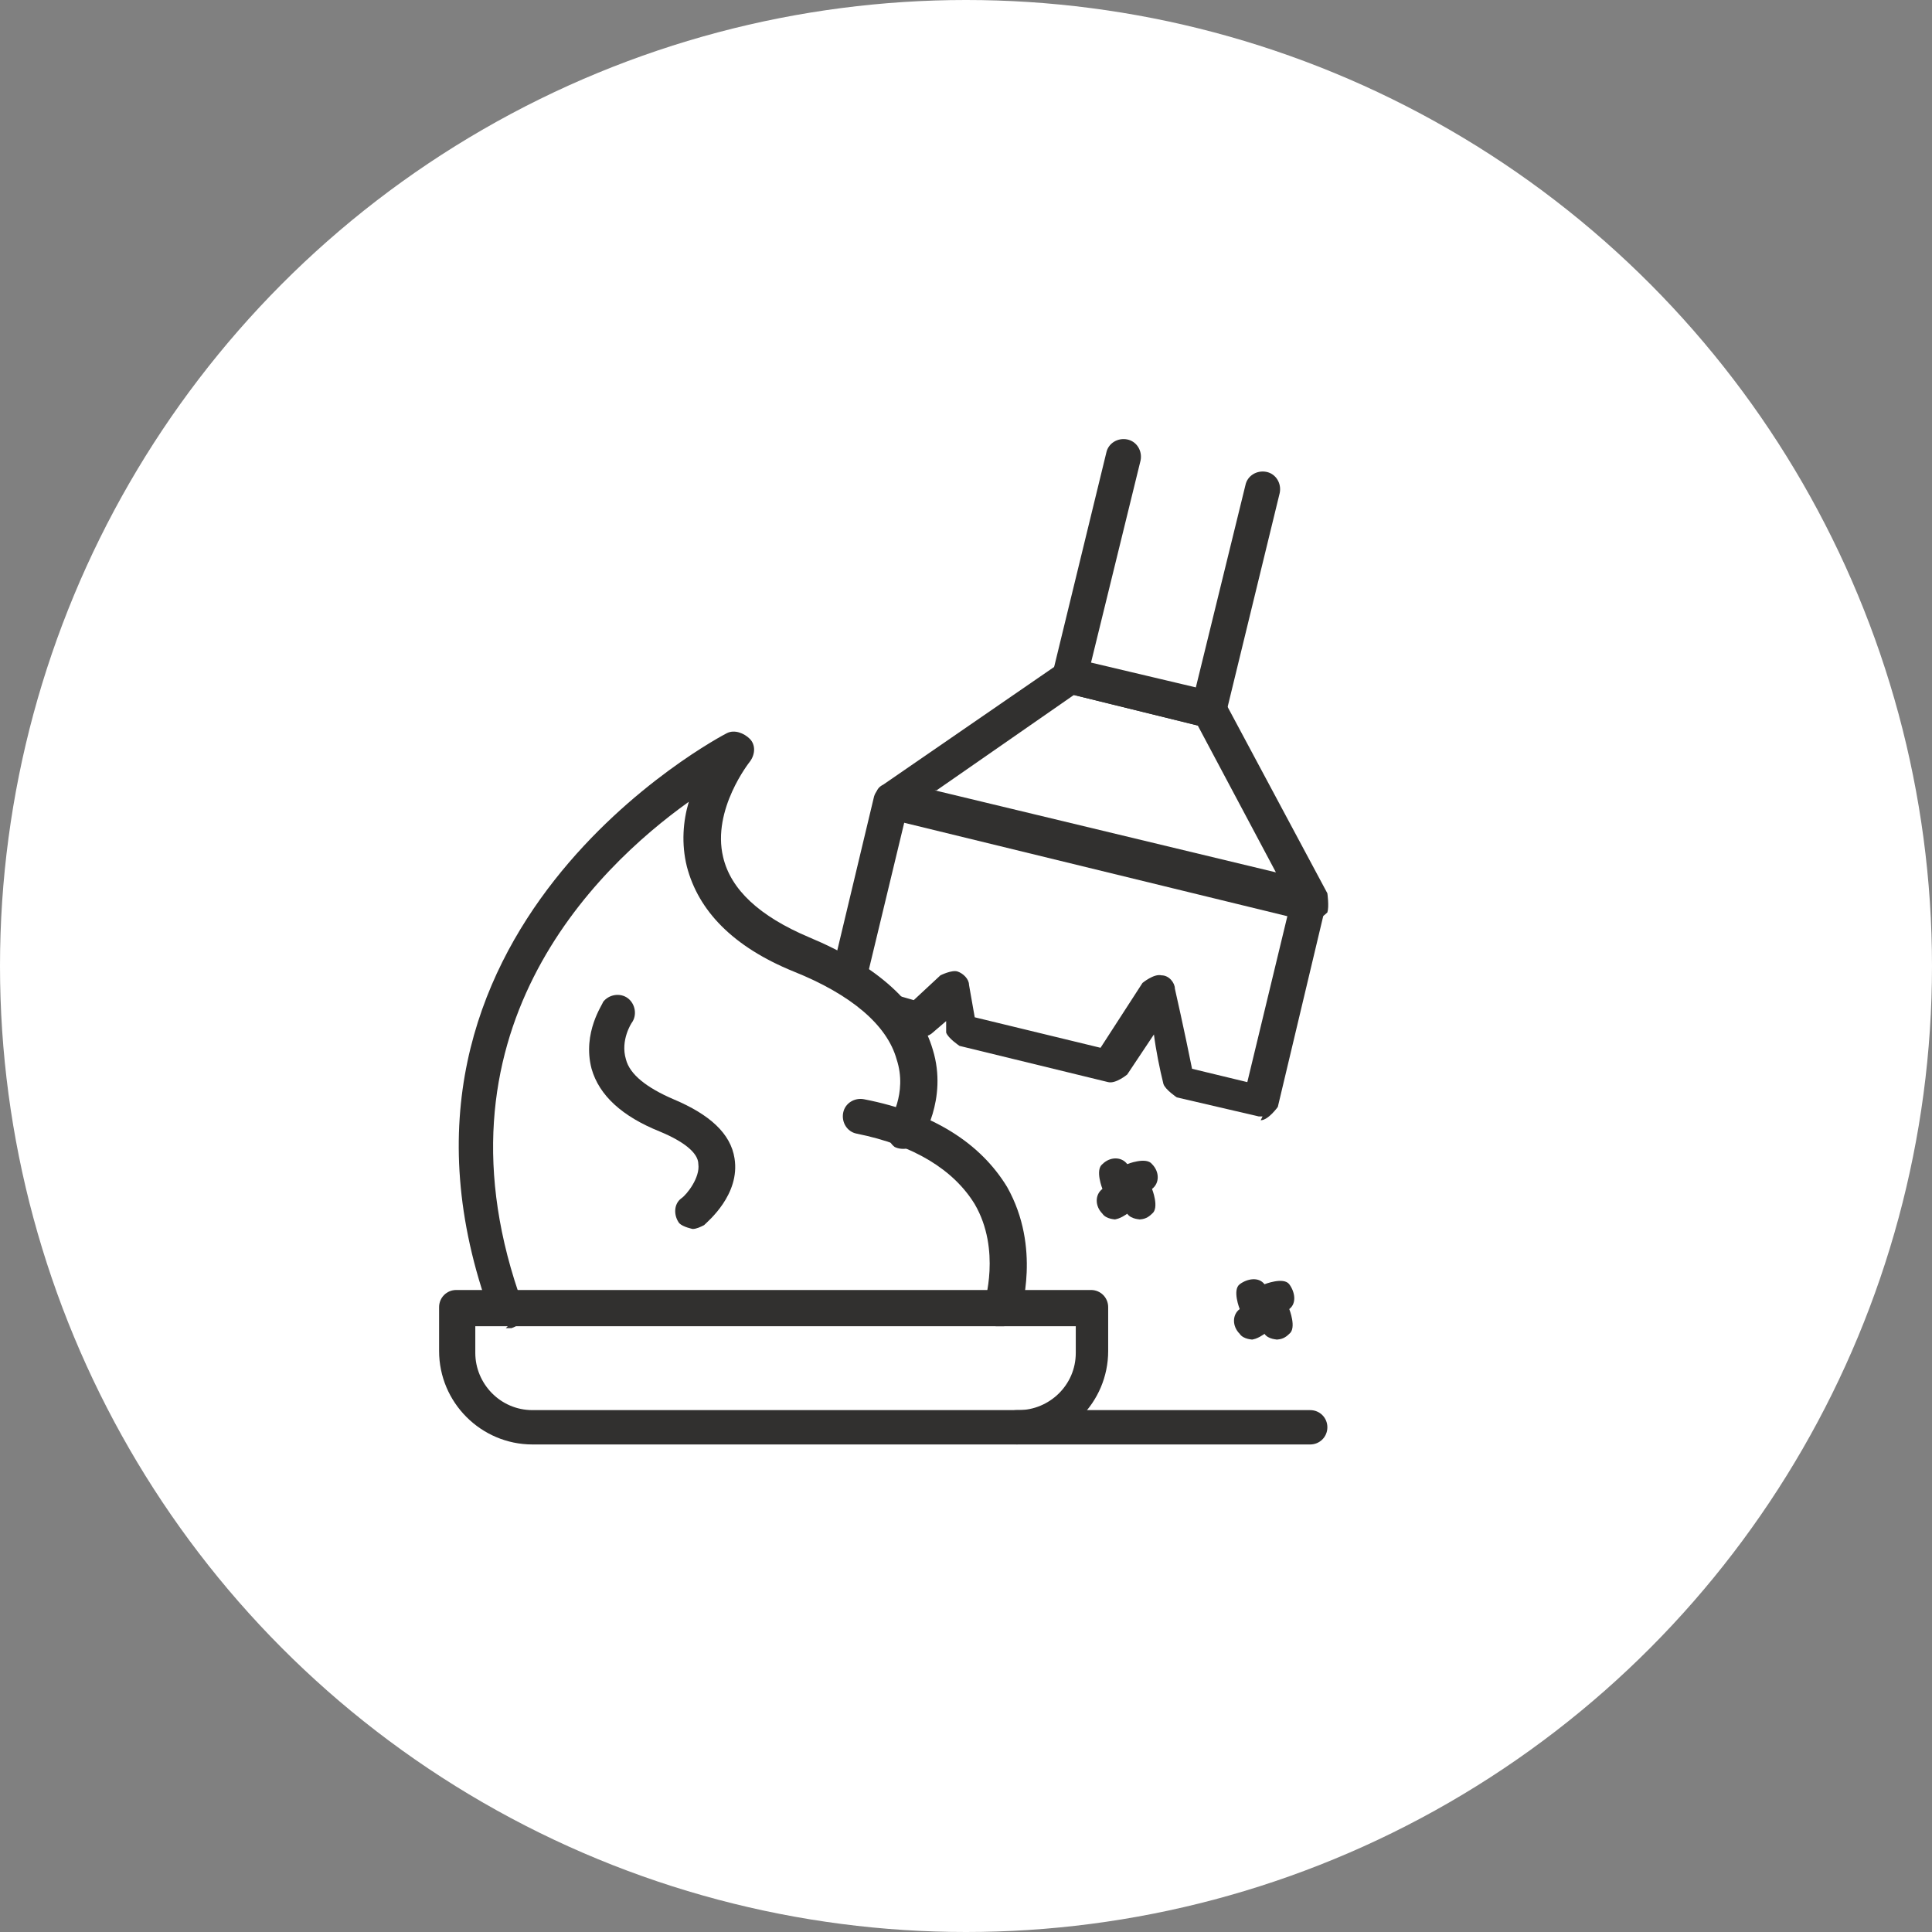 <svg xmlns="http://www.w3.org/2000/svg" fill="none" viewBox="0 0 66 66" height="66" width="66">
<rect x="0" y="0" width="66" height="66" fill="#808080" stroke="none"/>
<circle fill="white" r="33" cy="33" cx="33"></circle>
<path fill="#31302F" d="M34.796 49.345H18.191C16.433 49.345 15 47.911 15 46.152V44.654C15 44.328 15.261 44.068 15.586 44.068H37.271C37.596 44.068 37.857 44.328 37.857 44.654V46.152C37.857 47.911 36.424 49.345 34.666 49.345H34.796ZM16.237 45.306V46.218C16.237 47.26 17.084 48.172 18.191 48.172H34.796C35.838 48.172 36.75 47.325 36.75 46.218V45.306H16.237Z"></path>
<path fill="#31302F" d="M34.21 45.306C34.21 45.306 34.08 45.306 34.015 45.306C33.689 45.175 33.494 44.849 33.624 44.524C33.624 44.524 34.21 42.7 33.298 41.136C32.582 39.964 31.215 39.117 29.261 38.726C28.935 38.661 28.74 38.335 28.805 38.009C28.87 37.683 29.196 37.488 29.521 37.553C31.866 38.009 33.494 39.051 34.405 40.55C35.578 42.635 34.861 44.784 34.861 44.915C34.796 45.175 34.536 45.306 34.275 45.306H34.21Z"></path>
<path fill="#31302F" d="M17.344 45.306C17.344 45.306 16.889 45.175 16.758 44.915C11.939 31.755 24.703 25.11 24.833 25.045C25.093 24.915 25.419 25.045 25.614 25.24C25.81 25.436 25.81 25.762 25.614 26.022C25.614 26.022 24.312 27.651 24.703 29.279C24.963 30.387 25.94 31.299 27.633 32.016C29.977 32.993 31.41 34.296 31.866 35.859C32.387 37.553 31.475 38.986 31.41 38.986C31.215 39.247 30.824 39.312 30.563 39.182C30.303 38.986 30.238 38.595 30.368 38.335C30.368 38.335 31.019 37.358 30.629 36.185C30.303 35.012 29.066 33.97 27.112 33.188C25.028 32.341 23.856 31.104 23.465 29.605C23.27 28.823 23.335 28.042 23.531 27.39C20.34 29.67 14.479 35.338 17.865 44.589C17.995 44.915 17.865 45.24 17.474 45.371C17.409 45.371 17.344 45.371 17.279 45.371L17.344 45.306Z"></path>
<path fill="#31302F" d="M23.661 41.983C23.661 41.983 23.335 41.918 23.205 41.788C23.01 41.527 23.01 41.136 23.27 40.941C23.465 40.81 23.921 40.224 23.856 39.768C23.856 39.377 23.335 38.986 22.554 38.661C21.251 38.139 20.47 37.423 20.209 36.511C19.884 35.273 20.6 34.296 20.6 34.231C20.796 33.97 21.186 33.905 21.447 34.1C21.707 34.296 21.772 34.687 21.577 34.947C21.577 34.947 21.186 35.534 21.382 36.185C21.512 36.706 22.098 37.162 23.01 37.553C24.247 38.074 24.963 38.726 25.093 39.573C25.289 40.81 24.182 41.722 24.052 41.853C23.921 41.918 23.791 41.983 23.661 41.983Z"></path>
<path fill="#31302F" d="M44.759 31.299C44.759 31.299 44.694 31.299 44.629 31.299L30.368 27.846C30.368 27.846 29.977 27.586 29.912 27.39C29.912 27.13 29.912 26.934 30.173 26.804L36.229 22.634C36.229 22.634 36.554 22.504 36.75 22.569L41.503 23.742C41.503 23.742 41.829 23.872 41.894 24.068L45.345 30.517C45.345 30.517 45.41 30.973 45.345 31.169C45.215 31.299 45.02 31.429 44.89 31.429L44.759 31.299ZM31.931 26.999L43.587 29.801L40.917 24.784L36.685 23.742L31.996 26.999H31.931Z"></path>
<path fill="#31302F" d="M41.308 24.85C41.308 24.85 41.243 24.85 41.178 24.85L36.424 23.677C36.099 23.612 35.903 23.286 35.968 22.96L37.792 15.469C37.857 15.143 38.182 14.947 38.508 15.012C38.834 15.078 39.029 15.403 38.964 15.729L37.271 22.635L40.852 23.482L42.545 16.576C42.61 16.25 42.936 16.055 43.262 16.12C43.587 16.185 43.783 16.511 43.718 16.837L41.894 24.328C41.894 24.328 41.764 24.654 41.634 24.719C41.569 24.719 41.438 24.784 41.308 24.784V24.85Z"></path>
<path fill="#31302F" d="M43.131 38.139C43.131 38.139 43.066 38.139 43.001 38.139L40.201 37.488C40.201 37.488 39.81 37.227 39.745 37.032C39.615 36.511 39.485 35.859 39.42 35.338L38.508 36.706C38.508 36.706 38.117 37.032 37.857 36.967L32.778 35.729C32.778 35.729 32.387 35.468 32.322 35.273V34.882L31.866 35.273C31.736 35.403 31.475 35.468 31.28 35.403L30.498 35.208C30.173 35.143 29.977 34.817 30.043 34.491C30.108 34.166 30.433 33.97 30.759 34.035L31.215 34.166L32.126 33.319C32.126 33.319 32.517 33.123 32.712 33.188C32.908 33.254 33.103 33.449 33.103 33.644L33.298 34.752L37.596 35.794L39.029 33.579C39.029 33.579 39.42 33.253 39.68 33.319C39.941 33.319 40.136 33.579 40.136 33.775C40.136 33.775 40.462 35.208 40.722 36.511L42.61 36.967L43.978 31.299L30.889 28.107L29.587 33.514C29.521 33.84 29.196 34.035 28.87 33.97C28.545 33.905 28.349 33.579 28.415 33.253L29.847 27.26C29.912 26.934 30.238 26.739 30.563 26.804L44.825 30.257C44.825 30.257 45.085 30.387 45.215 30.517C45.345 30.648 45.345 30.843 45.28 30.973L43.652 37.814C43.652 37.814 43.327 38.27 43.066 38.27L43.131 38.139Z"></path>
<path fill="#31302F" d="M44.759 49.345H34.731C34.405 49.345 34.145 49.084 34.145 48.758C34.145 48.432 34.405 48.172 34.731 48.172H44.759C45.085 48.172 45.345 48.432 45.345 48.758C45.345 49.084 45.085 49.345 44.759 49.345Z"></path>
<path fill="#31302F" d="M38.117 41.657C38.117 41.657 37.792 41.657 37.661 41.462C37.401 41.201 37.401 40.81 37.661 40.615L38.508 39.768C38.508 39.768 39.159 39.508 39.355 39.768C39.615 40.029 39.615 40.419 39.355 40.615L38.508 41.462C38.508 41.462 38.248 41.657 38.052 41.657H38.117Z"></path>
<path fill="#31302F" d="M38.964 41.657C38.964 41.657 38.638 41.657 38.508 41.462L37.661 40.615C37.661 40.615 37.401 39.964 37.661 39.768C37.922 39.508 38.313 39.508 38.508 39.768L39.355 40.615C39.355 40.615 39.615 41.266 39.355 41.462C39.224 41.592 39.094 41.657 38.899 41.657H38.964Z"></path>
<path fill="#31302F" d="M42.806 45.762C42.806 45.762 42.48 45.762 42.35 45.566C42.09 45.306 42.09 44.915 42.35 44.719L43.197 43.872C43.197 43.872 43.848 43.612 44.043 43.872C44.238 44.133 44.303 44.524 44.043 44.719L43.197 45.566C43.197 45.566 42.936 45.762 42.741 45.762H42.806Z"></path>
<path fill="#31302F" d="M43.652 45.761C43.652 45.761 43.327 45.761 43.197 45.566L42.35 44.719C42.35 44.719 42.09 44.068 42.35 43.872C42.61 43.677 43.001 43.612 43.197 43.872L44.043 44.719C44.043 44.719 44.303 45.371 44.043 45.566C43.913 45.696 43.783 45.761 43.587 45.761H43.652Z"></path>
</svg>
